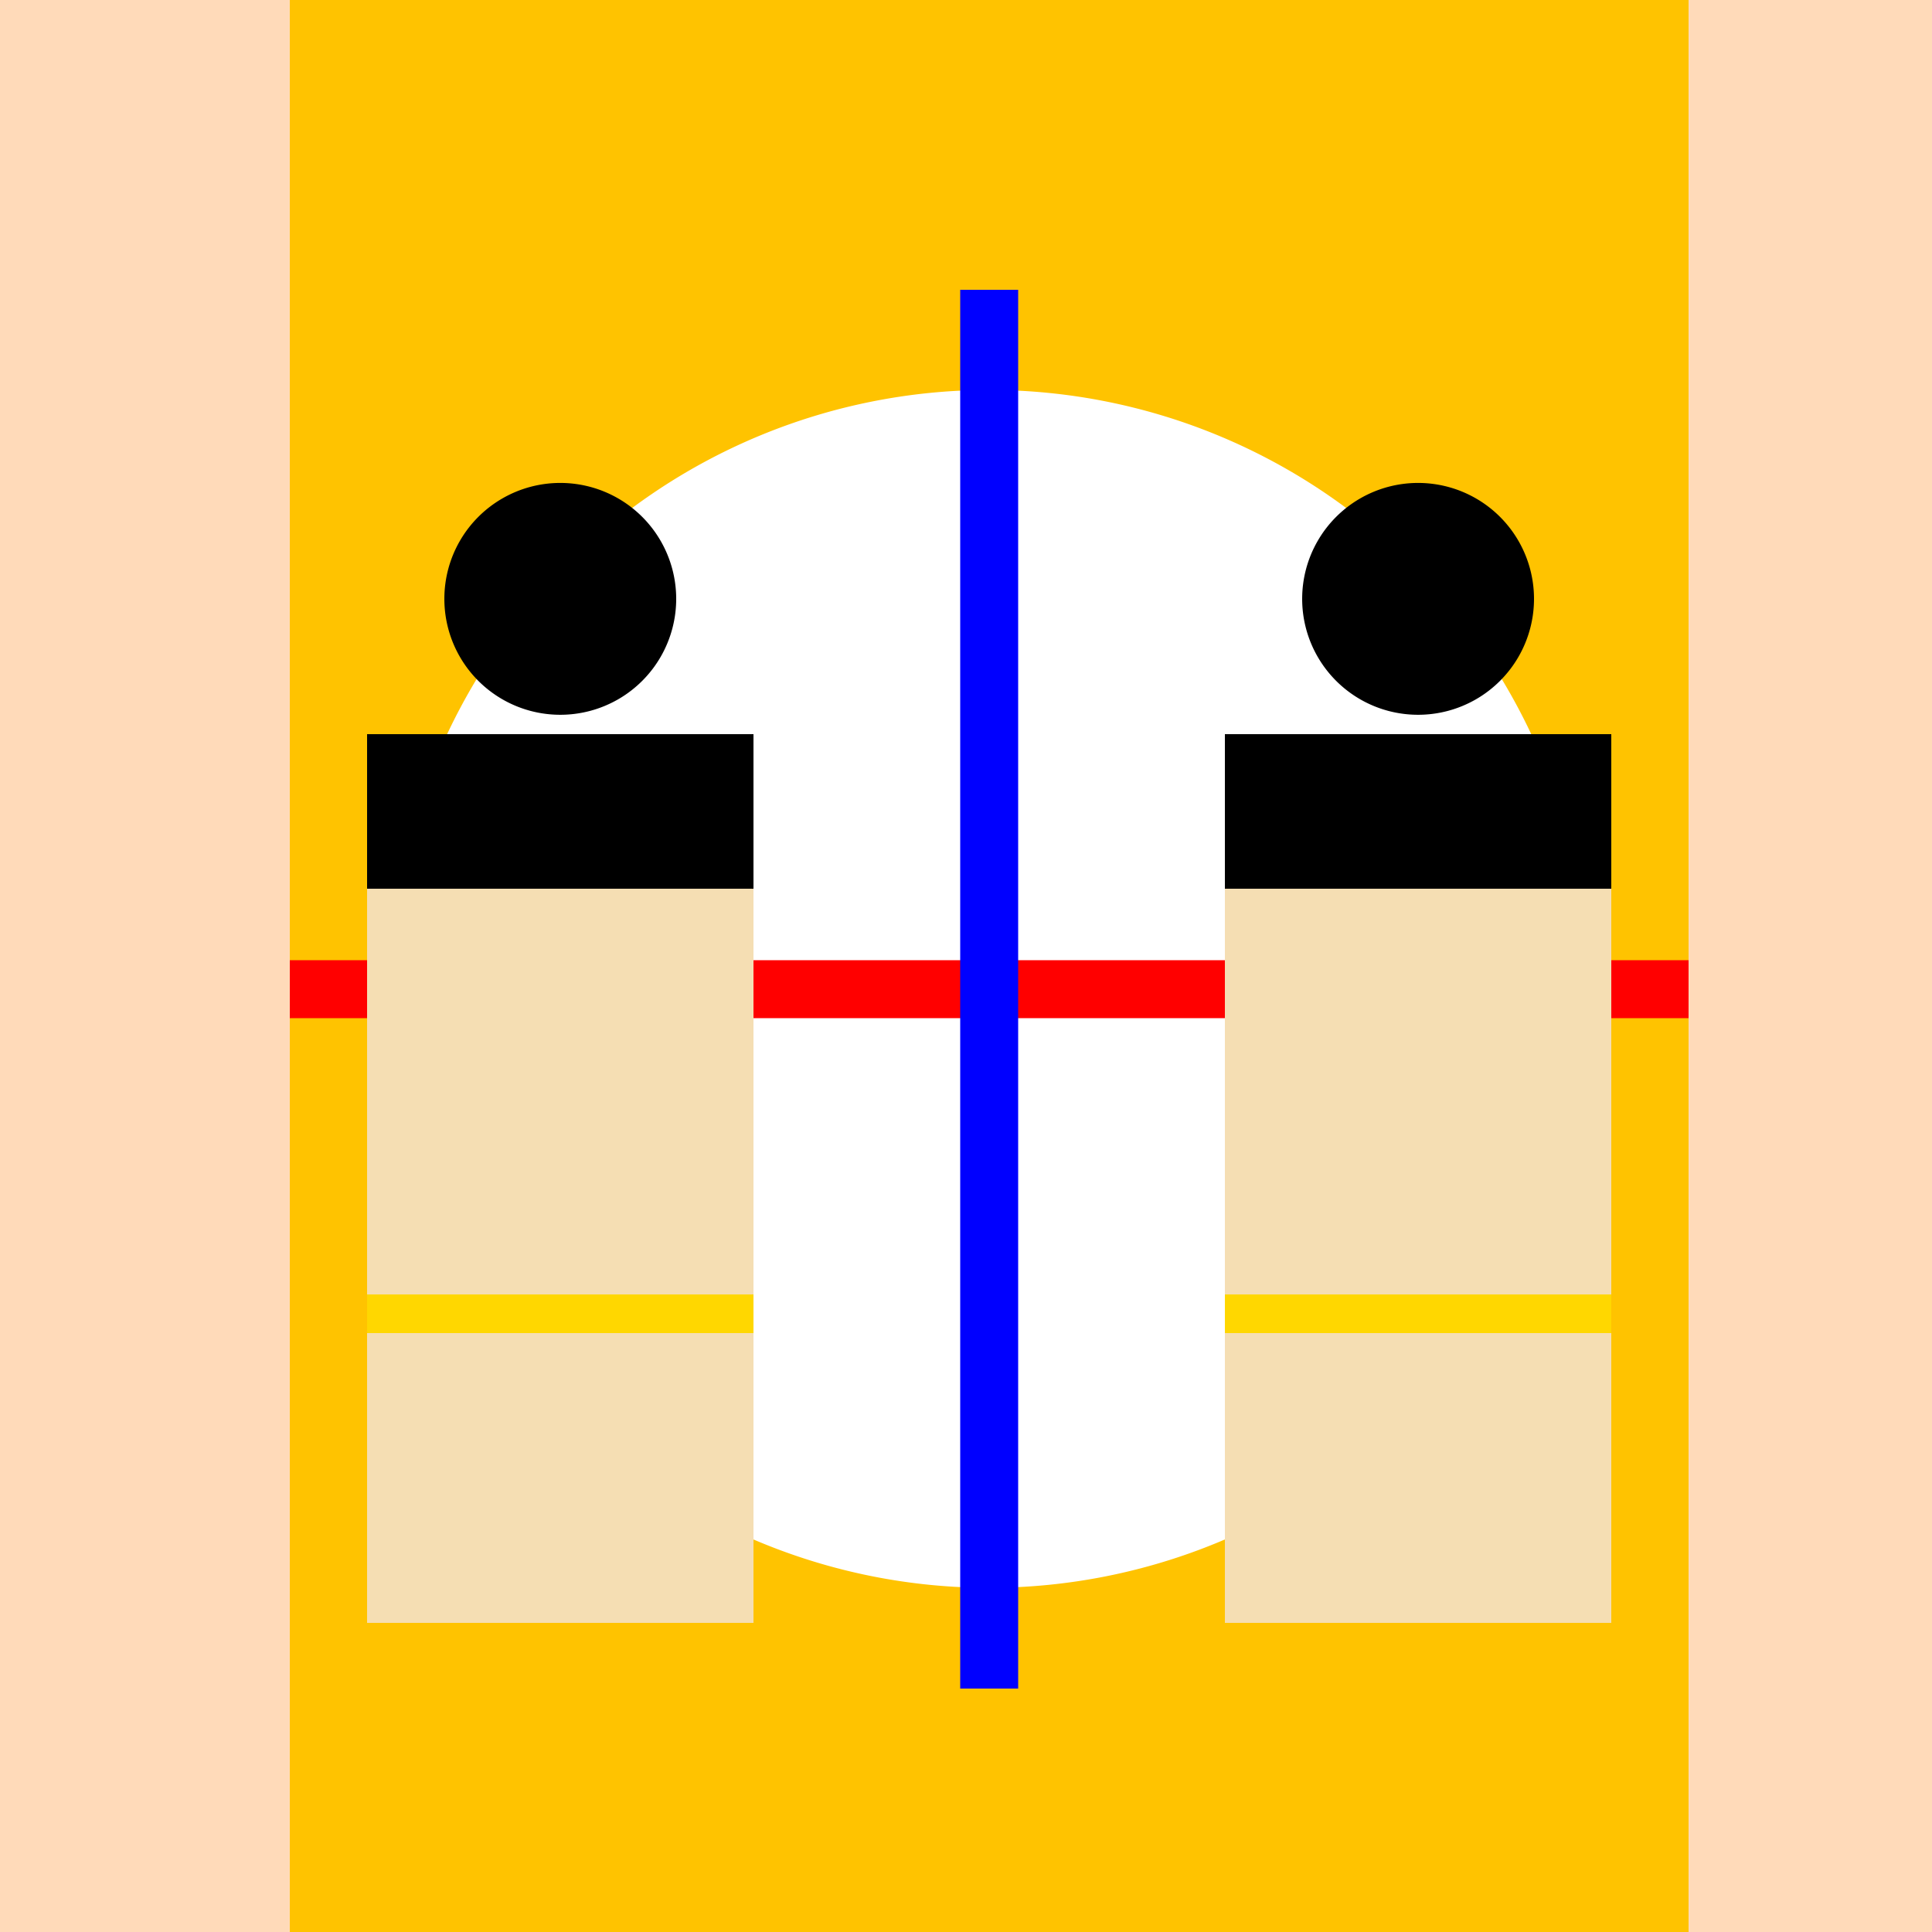 <!--

Generated by DrawGPT.
Free, open source, AI generated images in SVG, PNG, and HTML Canvas format.
https://drawgpt.ai

Created: 2023-09-26T08:35:52.982Z
Link: https://drawgpt.ai/prompt/39891/

-->
<svg xmlns="http://www.w3.org/2000/svg" xmlns:xlink="http://www.w3.org/1999/xlink" width="500" height="500"><defs/><g><rect fill="#FFDAB9" stroke="none" x="0" y="0" width="512" height="512"/><rect fill="#FFC300" stroke="none" x="75" y="0" width="362" height="512"/><path fill="#FFFFFF" stroke="none" paint-order="stroke fill markers" d=" M 411 256 A 155 155 0 1 1 411 255.845"/><path fill="none" stroke="#FF0000" paint-order="fill stroke markers" d=" M 75 256 L 437 256" stroke-miterlimit="10" stroke-width="15" stroke-dasharray=""/><path fill="none" stroke="#0000FF" paint-order="fill stroke markers" d=" M 256 75 L 256 437" stroke-miterlimit="10" stroke-width="15" stroke-dasharray=""/><rect fill="#F5DEB3" stroke="none" x="95" y="190" width="100" height="230"/><rect fill="#F5DEB3" stroke="none" x="317" y="190" width="100" height="230"/><rect fill="#000000" stroke="none" x="95" y="190" width="100" height="40"/><rect fill="#000000" stroke="none" x="317" y="190" width="100" height="40"/><path fill="#000000" stroke="none" paint-order="stroke fill markers" d=" M 175 155 A 30 30 0 1 1 175 154.97"/><path fill="#000000" stroke="none" paint-order="stroke fill markers" d=" M 397 155 A 30 30 0 1 1 397 154.97"/><path fill="none" stroke="#FFD700" paint-order="fill stroke markers" d=" M 95 340 L 195 340" stroke-miterlimit="10" stroke-width="10" stroke-dasharray=""/><path fill="none" stroke="#FFD700" paint-order="fill stroke markers" d=" M 317 340 L 417 340" stroke-miterlimit="10" stroke-width="10" stroke-dasharray=""/></g></svg>